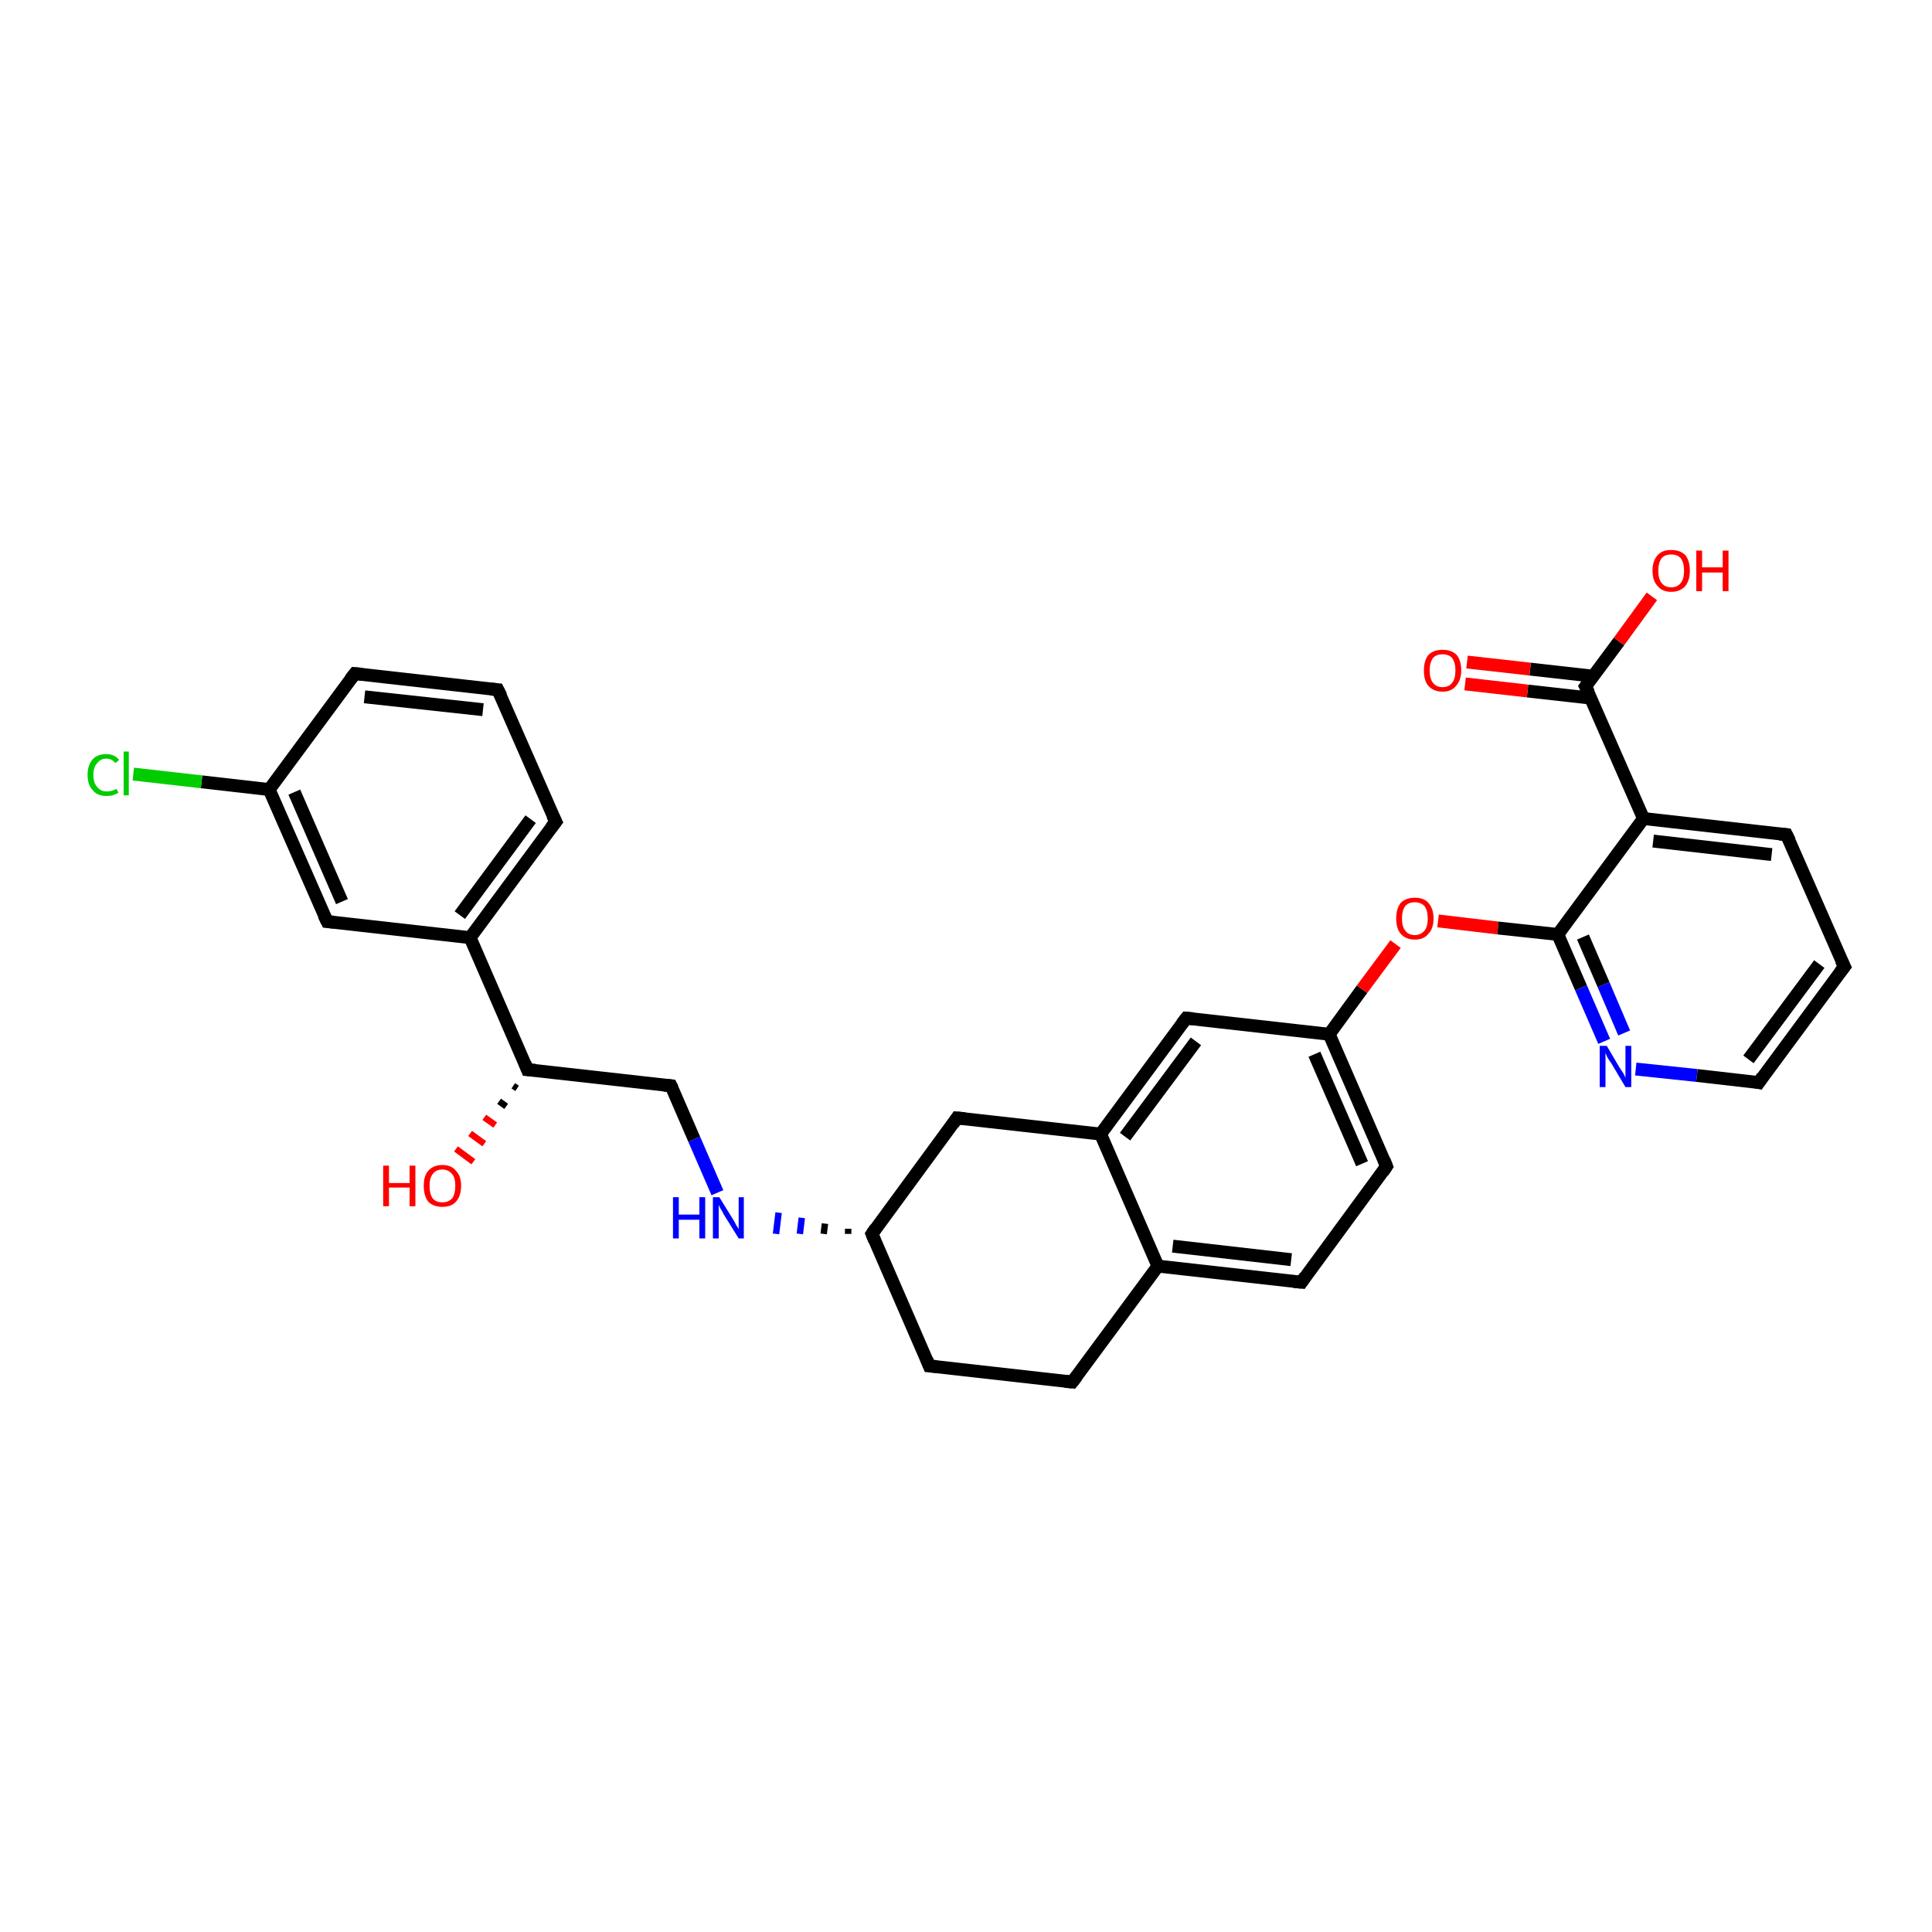 <?xml version='1.0' encoding='iso-8859-1'?>
<svg version='1.1' baseProfile='full'
              xmlns='http://www.w3.org/2000/svg'
                      xmlns:rdkit='http://www.rdkit.org/xml'
                      xmlns:xlink='http://www.w3.org/1999/xlink'
                  xml:space='preserve'
width='300px' height='300px' viewBox='0 0 300 300'>
<!-- END OF HEADER -->
<rect style='opacity:1.0;fill:#FFFFFF;stroke:none' width='300.0' height='300.0' x='0.0' y='0.0'> </rect>
<path class='bond-0 atom-1 atom-0' d='M 80.3,169.0 L 79.7,168.6' style='fill:none;fill-rule:evenodd;stroke:#000000;stroke-width:1.0px;stroke-linecap:butt;stroke-linejoin:miter;stroke-opacity:1' />
<path class='bond-0 atom-1 atom-0' d='M 78.6,171.8 L 77.5,171.0' style='fill:none;fill-rule:evenodd;stroke:#000000;stroke-width:1.0px;stroke-linecap:butt;stroke-linejoin:miter;stroke-opacity:1' />
<path class='bond-0 atom-1 atom-0' d='M 76.9,174.7 L 75.2,173.5' style='fill:none;fill-rule:evenodd;stroke:#FF0000;stroke-width:1.0px;stroke-linecap:butt;stroke-linejoin:miter;stroke-opacity:1' />
<path class='bond-0 atom-1 atom-0' d='M 75.2,177.6 L 73.0,176.0' style='fill:none;fill-rule:evenodd;stroke:#FF0000;stroke-width:1.0px;stroke-linecap:butt;stroke-linejoin:miter;stroke-opacity:1' />
<path class='bond-0 atom-1 atom-0' d='M 73.5,180.4 L 70.8,178.4' style='fill:none;fill-rule:evenodd;stroke:#FF0000;stroke-width:1.0px;stroke-linecap:butt;stroke-linejoin:miter;stroke-opacity:1' />
<path class='bond-1 atom-1 atom-2' d='M 81.9,166.1 L 104.2,168.6' style='fill:none;fill-rule:evenodd;stroke:#000000;stroke-width:2.0px;stroke-linecap:butt;stroke-linejoin:miter;stroke-opacity:1' />
<path class='bond-2 atom-2 atom-3' d='M 104.2,168.6 L 107.8,176.9' style='fill:none;fill-rule:evenodd;stroke:#000000;stroke-width:2.0px;stroke-linecap:butt;stroke-linejoin:miter;stroke-opacity:1' />
<path class='bond-2 atom-2 atom-3' d='M 107.8,176.9 L 111.4,185.2' style='fill:none;fill-rule:evenodd;stroke:#0000FF;stroke-width:2.0px;stroke-linecap:butt;stroke-linejoin:miter;stroke-opacity:1' />
<path class='bond-3 atom-4 atom-3' d='M 131.7,190.8 L 131.7,191.6' style='fill:none;fill-rule:evenodd;stroke:#000000;stroke-width:1.0px;stroke-linecap:butt;stroke-linejoin:miter;stroke-opacity:1' />
<path class='bond-3 atom-4 atom-3' d='M 128.1,190.0 L 127.9,191.6' style='fill:none;fill-rule:evenodd;stroke:#000000;stroke-width:1.0px;stroke-linecap:butt;stroke-linejoin:miter;stroke-opacity:1' />
<path class='bond-3 atom-4 atom-3' d='M 124.5,189.1 L 124.2,191.6' style='fill:none;fill-rule:evenodd;stroke:#0000FF;stroke-width:1.0px;stroke-linecap:butt;stroke-linejoin:miter;stroke-opacity:1' />
<path class='bond-3 atom-4 atom-3' d='M 120.9,188.3 L 120.5,191.6' style='fill:none;fill-rule:evenodd;stroke:#0000FF;stroke-width:1.0px;stroke-linecap:butt;stroke-linejoin:miter;stroke-opacity:1' />
<path class='bond-4 atom-4 atom-5' d='M 135.4,191.6 L 144.3,212.1' style='fill:none;fill-rule:evenodd;stroke:#000000;stroke-width:2.0px;stroke-linecap:butt;stroke-linejoin:miter;stroke-opacity:1' />
<path class='bond-5 atom-5 atom-6' d='M 144.3,212.1 L 166.5,214.6' style='fill:none;fill-rule:evenodd;stroke:#000000;stroke-width:2.0px;stroke-linecap:butt;stroke-linejoin:miter;stroke-opacity:1' />
<path class='bond-6 atom-6 atom-7' d='M 166.5,214.6 L 179.8,196.6' style='fill:none;fill-rule:evenodd;stroke:#000000;stroke-width:2.0px;stroke-linecap:butt;stroke-linejoin:miter;stroke-opacity:1' />
<path class='bond-7 atom-7 atom-8' d='M 179.8,196.6 L 202.1,199.1' style='fill:none;fill-rule:evenodd;stroke:#000000;stroke-width:2.0px;stroke-linecap:butt;stroke-linejoin:miter;stroke-opacity:1' />
<path class='bond-7 atom-7 atom-8' d='M 182.1,193.5 L 200.5,195.6' style='fill:none;fill-rule:evenodd;stroke:#000000;stroke-width:2.0px;stroke-linecap:butt;stroke-linejoin:miter;stroke-opacity:1' />
<path class='bond-8 atom-8 atom-9' d='M 202.1,199.1 L 215.3,181.1' style='fill:none;fill-rule:evenodd;stroke:#000000;stroke-width:2.0px;stroke-linecap:butt;stroke-linejoin:miter;stroke-opacity:1' />
<path class='bond-9 atom-9 atom-10' d='M 215.3,181.1 L 206.4,160.6' style='fill:none;fill-rule:evenodd;stroke:#000000;stroke-width:2.0px;stroke-linecap:butt;stroke-linejoin:miter;stroke-opacity:1' />
<path class='bond-9 atom-9 atom-10' d='M 211.5,180.7 L 204.1,163.7' style='fill:none;fill-rule:evenodd;stroke:#000000;stroke-width:2.0px;stroke-linecap:butt;stroke-linejoin:miter;stroke-opacity:1' />
<path class='bond-10 atom-10 atom-11' d='M 206.4,160.6 L 211.5,153.6' style='fill:none;fill-rule:evenodd;stroke:#000000;stroke-width:2.0px;stroke-linecap:butt;stroke-linejoin:miter;stroke-opacity:1' />
<path class='bond-10 atom-10 atom-11' d='M 211.5,153.6 L 216.7,146.6' style='fill:none;fill-rule:evenodd;stroke:#FF0000;stroke-width:2.0px;stroke-linecap:butt;stroke-linejoin:miter;stroke-opacity:1' />
<path class='bond-11 atom-11 atom-12' d='M 223.3,143.0 L 232.6,144.1' style='fill:none;fill-rule:evenodd;stroke:#FF0000;stroke-width:2.0px;stroke-linecap:butt;stroke-linejoin:miter;stroke-opacity:1' />
<path class='bond-11 atom-11 atom-12' d='M 232.6,144.1 L 241.9,145.1' style='fill:none;fill-rule:evenodd;stroke:#000000;stroke-width:2.0px;stroke-linecap:butt;stroke-linejoin:miter;stroke-opacity:1' />
<path class='bond-12 atom-12 atom-13' d='M 241.9,145.1 L 245.5,153.4' style='fill:none;fill-rule:evenodd;stroke:#000000;stroke-width:2.0px;stroke-linecap:butt;stroke-linejoin:miter;stroke-opacity:1' />
<path class='bond-12 atom-12 atom-13' d='M 245.5,153.4 L 249.1,161.7' style='fill:none;fill-rule:evenodd;stroke:#0000FF;stroke-width:2.0px;stroke-linecap:butt;stroke-linejoin:miter;stroke-opacity:1' />
<path class='bond-12 atom-12 atom-13' d='M 245.8,145.5 L 249.0,152.9' style='fill:none;fill-rule:evenodd;stroke:#000000;stroke-width:2.0px;stroke-linecap:butt;stroke-linejoin:miter;stroke-opacity:1' />
<path class='bond-12 atom-12 atom-13' d='M 249.0,152.9 L 252.2,160.4' style='fill:none;fill-rule:evenodd;stroke:#0000FF;stroke-width:2.0px;stroke-linecap:butt;stroke-linejoin:miter;stroke-opacity:1' />
<path class='bond-13 atom-13 atom-14' d='M 254.0,166.0 L 263.5,167.0' style='fill:none;fill-rule:evenodd;stroke:#0000FF;stroke-width:2.0px;stroke-linecap:butt;stroke-linejoin:miter;stroke-opacity:1' />
<path class='bond-13 atom-13 atom-14' d='M 263.5,167.0 L 273.1,168.1' style='fill:none;fill-rule:evenodd;stroke:#000000;stroke-width:2.0px;stroke-linecap:butt;stroke-linejoin:miter;stroke-opacity:1' />
<path class='bond-14 atom-14 atom-15' d='M 273.1,168.1 L 286.4,150.1' style='fill:none;fill-rule:evenodd;stroke:#000000;stroke-width:2.0px;stroke-linecap:butt;stroke-linejoin:miter;stroke-opacity:1' />
<path class='bond-14 atom-14 atom-15' d='M 271.5,164.5 L 282.5,149.7' style='fill:none;fill-rule:evenodd;stroke:#000000;stroke-width:2.0px;stroke-linecap:butt;stroke-linejoin:miter;stroke-opacity:1' />
<path class='bond-15 atom-15 atom-16' d='M 286.4,150.1 L 277.4,129.6' style='fill:none;fill-rule:evenodd;stroke:#000000;stroke-width:2.0px;stroke-linecap:butt;stroke-linejoin:miter;stroke-opacity:1' />
<path class='bond-16 atom-16 atom-17' d='M 277.4,129.6 L 255.2,127.1' style='fill:none;fill-rule:evenodd;stroke:#000000;stroke-width:2.0px;stroke-linecap:butt;stroke-linejoin:miter;stroke-opacity:1' />
<path class='bond-16 atom-16 atom-17' d='M 275.1,132.7 L 256.7,130.6' style='fill:none;fill-rule:evenodd;stroke:#000000;stroke-width:2.0px;stroke-linecap:butt;stroke-linejoin:miter;stroke-opacity:1' />
<path class='bond-17 atom-17 atom-18' d='M 255.2,127.1 L 246.2,106.6' style='fill:none;fill-rule:evenodd;stroke:#000000;stroke-width:2.0px;stroke-linecap:butt;stroke-linejoin:miter;stroke-opacity:1' />
<path class='bond-18 atom-18 atom-19' d='M 246.2,106.6 L 251.4,99.6' style='fill:none;fill-rule:evenodd;stroke:#000000;stroke-width:2.0px;stroke-linecap:butt;stroke-linejoin:miter;stroke-opacity:1' />
<path class='bond-18 atom-18 atom-19' d='M 251.4,99.6 L 256.5,92.6' style='fill:none;fill-rule:evenodd;stroke:#FF0000;stroke-width:2.0px;stroke-linecap:butt;stroke-linejoin:miter;stroke-opacity:1' />
<path class='bond-19 atom-18 atom-20' d='M 247.4,105.0 L 237.6,103.9' style='fill:none;fill-rule:evenodd;stroke:#000000;stroke-width:2.0px;stroke-linecap:butt;stroke-linejoin:miter;stroke-opacity:1' />
<path class='bond-19 atom-18 atom-20' d='M 237.6,103.9 L 227.8,102.8' style='fill:none;fill-rule:evenodd;stroke:#FF0000;stroke-width:2.0px;stroke-linecap:butt;stroke-linejoin:miter;stroke-opacity:1' />
<path class='bond-19 atom-18 atom-20' d='M 247.0,108.4 L 237.2,107.3' style='fill:none;fill-rule:evenodd;stroke:#000000;stroke-width:2.0px;stroke-linecap:butt;stroke-linejoin:miter;stroke-opacity:1' />
<path class='bond-19 atom-18 atom-20' d='M 237.2,107.3 L 227.5,106.2' style='fill:none;fill-rule:evenodd;stroke:#FF0000;stroke-width:2.0px;stroke-linecap:butt;stroke-linejoin:miter;stroke-opacity:1' />
<path class='bond-20 atom-10 atom-21' d='M 206.4,160.6 L 184.2,158.1' style='fill:none;fill-rule:evenodd;stroke:#000000;stroke-width:2.0px;stroke-linecap:butt;stroke-linejoin:miter;stroke-opacity:1' />
<path class='bond-21 atom-21 atom-22' d='M 184.2,158.1 L 170.9,176.1' style='fill:none;fill-rule:evenodd;stroke:#000000;stroke-width:2.0px;stroke-linecap:butt;stroke-linejoin:miter;stroke-opacity:1' />
<path class='bond-21 atom-21 atom-22' d='M 185.7,161.7 L 174.7,176.5' style='fill:none;fill-rule:evenodd;stroke:#000000;stroke-width:2.0px;stroke-linecap:butt;stroke-linejoin:miter;stroke-opacity:1' />
<path class='bond-22 atom-22 atom-23' d='M 170.9,176.1 L 148.6,173.6' style='fill:none;fill-rule:evenodd;stroke:#000000;stroke-width:2.0px;stroke-linecap:butt;stroke-linejoin:miter;stroke-opacity:1' />
<path class='bond-23 atom-1 atom-24' d='M 81.9,166.1 L 73.0,145.6' style='fill:none;fill-rule:evenodd;stroke:#000000;stroke-width:2.0px;stroke-linecap:butt;stroke-linejoin:miter;stroke-opacity:1' />
<path class='bond-24 atom-24 atom-25' d='M 73.0,145.6 L 86.3,127.6' style='fill:none;fill-rule:evenodd;stroke:#000000;stroke-width:2.0px;stroke-linecap:butt;stroke-linejoin:miter;stroke-opacity:1' />
<path class='bond-24 atom-24 atom-25' d='M 71.4,142.1 L 82.4,127.2' style='fill:none;fill-rule:evenodd;stroke:#000000;stroke-width:2.0px;stroke-linecap:butt;stroke-linejoin:miter;stroke-opacity:1' />
<path class='bond-25 atom-25 atom-26' d='M 86.3,127.6 L 77.3,107.1' style='fill:none;fill-rule:evenodd;stroke:#000000;stroke-width:2.0px;stroke-linecap:butt;stroke-linejoin:miter;stroke-opacity:1' />
<path class='bond-26 atom-26 atom-27' d='M 77.3,107.1 L 55.1,104.6' style='fill:none;fill-rule:evenodd;stroke:#000000;stroke-width:2.0px;stroke-linecap:butt;stroke-linejoin:miter;stroke-opacity:1' />
<path class='bond-26 atom-26 atom-27' d='M 75.0,110.2 L 56.6,108.2' style='fill:none;fill-rule:evenodd;stroke:#000000;stroke-width:2.0px;stroke-linecap:butt;stroke-linejoin:miter;stroke-opacity:1' />
<path class='bond-27 atom-27 atom-28' d='M 55.1,104.6 L 41.8,122.6' style='fill:none;fill-rule:evenodd;stroke:#000000;stroke-width:2.0px;stroke-linecap:butt;stroke-linejoin:miter;stroke-opacity:1' />
<path class='bond-28 atom-28 atom-29' d='M 41.8,122.6 L 31.3,121.4' style='fill:none;fill-rule:evenodd;stroke:#000000;stroke-width:2.0px;stroke-linecap:butt;stroke-linejoin:miter;stroke-opacity:1' />
<path class='bond-28 atom-28 atom-29' d='M 31.3,121.4 L 20.7,120.2' style='fill:none;fill-rule:evenodd;stroke:#00CC00;stroke-width:2.0px;stroke-linecap:butt;stroke-linejoin:miter;stroke-opacity:1' />
<path class='bond-29 atom-28 atom-30' d='M 41.8,122.6 L 50.8,143.1' style='fill:none;fill-rule:evenodd;stroke:#000000;stroke-width:2.0px;stroke-linecap:butt;stroke-linejoin:miter;stroke-opacity:1' />
<path class='bond-29 atom-28 atom-30' d='M 45.7,123.0 L 53.1,140.0' style='fill:none;fill-rule:evenodd;stroke:#000000;stroke-width:2.0px;stroke-linecap:butt;stroke-linejoin:miter;stroke-opacity:1' />
<path class='bond-30 atom-23 atom-4' d='M 148.6,173.6 L 135.4,191.6' style='fill:none;fill-rule:evenodd;stroke:#000000;stroke-width:2.0px;stroke-linecap:butt;stroke-linejoin:miter;stroke-opacity:1' />
<path class='bond-31 atom-30 atom-24' d='M 50.8,143.1 L 73.0,145.6' style='fill:none;fill-rule:evenodd;stroke:#000000;stroke-width:2.0px;stroke-linecap:butt;stroke-linejoin:miter;stroke-opacity:1' />
<path class='bond-32 atom-22 atom-7' d='M 170.9,176.1 L 179.8,196.6' style='fill:none;fill-rule:evenodd;stroke:#000000;stroke-width:2.0px;stroke-linecap:butt;stroke-linejoin:miter;stroke-opacity:1' />
<path class='bond-33 atom-17 atom-12' d='M 255.2,127.1 L 241.9,145.1' style='fill:none;fill-rule:evenodd;stroke:#000000;stroke-width:2.0px;stroke-linecap:butt;stroke-linejoin:miter;stroke-opacity:1' />
<path d='M 83.1,166.2 L 81.9,166.1 L 81.5,165.1' style='fill:none;stroke:#000000;stroke-width:2.0px;stroke-linecap:butt;stroke-linejoin:miter;stroke-opacity:1;' />
<path d='M 103.1,168.5 L 104.2,168.6 L 104.4,169.0' style='fill:none;stroke:#000000;stroke-width:2.0px;stroke-linecap:butt;stroke-linejoin:miter;stroke-opacity:1;' />
<path d='M 135.8,192.6 L 135.4,191.6 L 136.0,190.7' style='fill:none;stroke:#000000;stroke-width:2.0px;stroke-linecap:butt;stroke-linejoin:miter;stroke-opacity:1;' />
<path d='M 143.9,211.1 L 144.3,212.1 L 145.4,212.2' style='fill:none;stroke:#000000;stroke-width:2.0px;stroke-linecap:butt;stroke-linejoin:miter;stroke-opacity:1;' />
<path d='M 165.4,214.5 L 166.5,214.6 L 167.2,213.7' style='fill:none;stroke:#000000;stroke-width:2.0px;stroke-linecap:butt;stroke-linejoin:miter;stroke-opacity:1;' />
<path d='M 200.9,199.0 L 202.1,199.1 L 202.7,198.2' style='fill:none;stroke:#000000;stroke-width:2.0px;stroke-linecap:butt;stroke-linejoin:miter;stroke-opacity:1;' />
<path d='M 214.7,182.0 L 215.3,181.1 L 214.9,180.1' style='fill:none;stroke:#000000;stroke-width:2.0px;stroke-linecap:butt;stroke-linejoin:miter;stroke-opacity:1;' />
<path d='M 272.6,168.0 L 273.1,168.1 L 273.7,167.2' style='fill:none;stroke:#000000;stroke-width:2.0px;stroke-linecap:butt;stroke-linejoin:miter;stroke-opacity:1;' />
<path d='M 285.7,151.0 L 286.4,150.1 L 285.9,149.1' style='fill:none;stroke:#000000;stroke-width:2.0px;stroke-linecap:butt;stroke-linejoin:miter;stroke-opacity:1;' />
<path d='M 277.9,130.6 L 277.4,129.6 L 276.3,129.5' style='fill:none;stroke:#000000;stroke-width:2.0px;stroke-linecap:butt;stroke-linejoin:miter;stroke-opacity:1;' />
<path d='M 246.7,107.6 L 246.2,106.6 L 246.5,106.2' style='fill:none;stroke:#000000;stroke-width:2.0px;stroke-linecap:butt;stroke-linejoin:miter;stroke-opacity:1;' />
<path d='M 185.3,158.2 L 184.2,158.1 L 183.5,159.0' style='fill:none;stroke:#000000;stroke-width:2.0px;stroke-linecap:butt;stroke-linejoin:miter;stroke-opacity:1;' />
<path d='M 149.8,173.7 L 148.6,173.6 L 148.0,174.5' style='fill:none;stroke:#000000;stroke-width:2.0px;stroke-linecap:butt;stroke-linejoin:miter;stroke-opacity:1;' />
<path d='M 85.6,128.5 L 86.3,127.6 L 85.8,126.6' style='fill:none;stroke:#000000;stroke-width:2.0px;stroke-linecap:butt;stroke-linejoin:miter;stroke-opacity:1;' />
<path d='M 77.8,108.1 L 77.3,107.1 L 76.2,107.0' style='fill:none;stroke:#000000;stroke-width:2.0px;stroke-linecap:butt;stroke-linejoin:miter;stroke-opacity:1;' />
<path d='M 56.2,104.7 L 55.1,104.6 L 54.4,105.5' style='fill:none;stroke:#000000;stroke-width:2.0px;stroke-linecap:butt;stroke-linejoin:miter;stroke-opacity:1;' />
<path d='M 50.3,142.1 L 50.8,143.1 L 51.9,143.2' style='fill:none;stroke:#000000;stroke-width:2.0px;stroke-linecap:butt;stroke-linejoin:miter;stroke-opacity:1;' />
<path class='atom-0' d='M 59.5 181.0
L 60.4 181.0
L 60.4 183.7
L 63.6 183.7
L 63.6 181.0
L 64.5 181.0
L 64.5 187.3
L 63.6 187.3
L 63.6 184.4
L 60.4 184.4
L 60.4 187.3
L 59.5 187.3
L 59.5 181.0
' fill='#FF0000'/>
<path class='atom-0' d='M 65.8 184.1
Q 65.8 182.6, 66.5 181.8
Q 67.3 180.9, 68.7 180.9
Q 70.1 180.9, 70.8 181.8
Q 71.6 182.6, 71.6 184.1
Q 71.6 185.7, 70.8 186.6
Q 70.1 187.4, 68.7 187.4
Q 67.3 187.4, 66.5 186.6
Q 65.8 185.7, 65.8 184.1
M 68.7 186.7
Q 69.6 186.7, 70.2 186.1
Q 70.7 185.4, 70.7 184.1
Q 70.7 182.9, 70.2 182.3
Q 69.6 181.6, 68.7 181.6
Q 67.7 181.6, 67.2 182.3
Q 66.7 182.9, 66.7 184.1
Q 66.7 185.4, 67.2 186.1
Q 67.7 186.7, 68.7 186.7
' fill='#FF0000'/>
<path class='atom-3' d='M 104.5 185.9
L 105.4 185.9
L 105.4 188.6
L 108.6 188.6
L 108.6 185.9
L 109.5 185.9
L 109.5 192.3
L 108.6 192.3
L 108.6 189.4
L 105.4 189.4
L 105.4 192.3
L 104.5 192.3
L 104.5 185.9
' fill='#0000FF'/>
<path class='atom-3' d='M 111.7 185.9
L 113.8 189.3
Q 114.0 189.6, 114.3 190.2
Q 114.7 190.8, 114.7 190.9
L 114.7 185.9
L 115.5 185.9
L 115.5 192.3
L 114.7 192.3
L 112.4 188.6
Q 112.2 188.2, 111.9 187.7
Q 111.6 187.2, 111.6 187.0
L 111.6 192.3
L 110.7 192.3
L 110.7 185.9
L 111.7 185.9
' fill='#0000FF'/>
<path class='atom-11' d='M 216.8 142.6
Q 216.8 141.1, 217.5 140.2
Q 218.3 139.4, 219.7 139.4
Q 221.1 139.4, 221.8 140.2
Q 222.6 141.1, 222.6 142.6
Q 222.6 144.2, 221.8 145.0
Q 221.1 145.9, 219.7 145.9
Q 218.3 145.9, 217.5 145.0
Q 216.8 144.2, 216.8 142.6
M 219.7 145.2
Q 220.6 145.2, 221.2 144.5
Q 221.7 143.9, 221.7 142.6
Q 221.7 141.4, 221.2 140.7
Q 220.6 140.1, 219.7 140.1
Q 218.7 140.1, 218.2 140.7
Q 217.7 141.4, 217.7 142.6
Q 217.7 143.9, 218.2 144.5
Q 218.7 145.2, 219.7 145.2
' fill='#FF0000'/>
<path class='atom-13' d='M 249.5 162.4
L 251.5 165.8
Q 251.7 166.1, 252.1 166.7
Q 252.4 167.3, 252.4 167.4
L 252.4 162.4
L 253.3 162.4
L 253.3 168.8
L 252.4 168.8
L 250.2 165.1
Q 249.9 164.7, 249.6 164.2
Q 249.4 163.7, 249.3 163.5
L 249.3 168.8
L 248.4 168.8
L 248.4 162.4
L 249.5 162.4
' fill='#0000FF'/>
<path class='atom-19' d='M 256.6 88.6
Q 256.6 87.1, 257.4 86.2
Q 258.1 85.4, 259.5 85.4
Q 260.9 85.4, 261.7 86.2
Q 262.4 87.1, 262.4 88.6
Q 262.4 90.1, 261.7 91.0
Q 260.9 91.9, 259.5 91.9
Q 258.1 91.9, 257.4 91.0
Q 256.6 90.2, 256.6 88.6
M 259.5 91.2
Q 260.5 91.2, 261.0 90.5
Q 261.5 89.9, 261.5 88.6
Q 261.5 87.4, 261.0 86.7
Q 260.5 86.1, 259.5 86.1
Q 258.5 86.1, 258.0 86.7
Q 257.5 87.4, 257.5 88.6
Q 257.5 89.9, 258.0 90.5
Q 258.5 91.2, 259.5 91.2
' fill='#FF0000'/>
<path class='atom-19' d='M 263.4 85.5
L 264.3 85.5
L 264.3 88.1
L 267.5 88.1
L 267.5 85.5
L 268.4 85.5
L 268.4 91.8
L 267.5 91.8
L 267.5 88.9
L 264.3 88.9
L 264.3 91.8
L 263.4 91.8
L 263.4 85.5
' fill='#FF0000'/>
<path class='atom-20' d='M 221.1 104.1
Q 221.1 102.6, 221.8 101.7
Q 222.6 100.9, 224.0 100.9
Q 225.4 100.9, 226.2 101.7
Q 226.9 102.6, 226.9 104.1
Q 226.9 105.6, 226.1 106.5
Q 225.4 107.4, 224.0 107.4
Q 222.6 107.4, 221.8 106.5
Q 221.1 105.7, 221.1 104.1
M 224.0 106.7
Q 225.0 106.7, 225.5 106.0
Q 226.0 105.4, 226.0 104.1
Q 226.0 102.9, 225.5 102.2
Q 225.0 101.6, 224.0 101.6
Q 223.0 101.6, 222.5 102.2
Q 222.0 102.9, 222.0 104.1
Q 222.0 105.4, 222.5 106.0
Q 223.0 106.7, 224.0 106.7
' fill='#FF0000'/>
<path class='atom-29' d='M 13.6 120.3
Q 13.6 118.8, 14.4 117.9
Q 15.1 117.1, 16.5 117.1
Q 17.8 117.1, 18.5 118.0
L 17.9 118.5
Q 17.4 117.8, 16.5 117.8
Q 15.6 117.8, 15.1 118.5
Q 14.5 119.1, 14.5 120.3
Q 14.5 121.6, 15.1 122.2
Q 15.6 122.9, 16.6 122.9
Q 17.3 122.9, 18.1 122.5
L 18.4 123.1
Q 18.0 123.3, 17.5 123.5
Q 17.0 123.6, 16.5 123.6
Q 15.1 123.6, 14.4 122.7
Q 13.6 121.9, 13.6 120.3
' fill='#00CC00'/>
<path class='atom-29' d='M 19.2 116.7
L 20.0 116.7
L 20.0 123.5
L 19.2 123.5
L 19.2 116.7
' fill='#00CC00'/>
</svg>
